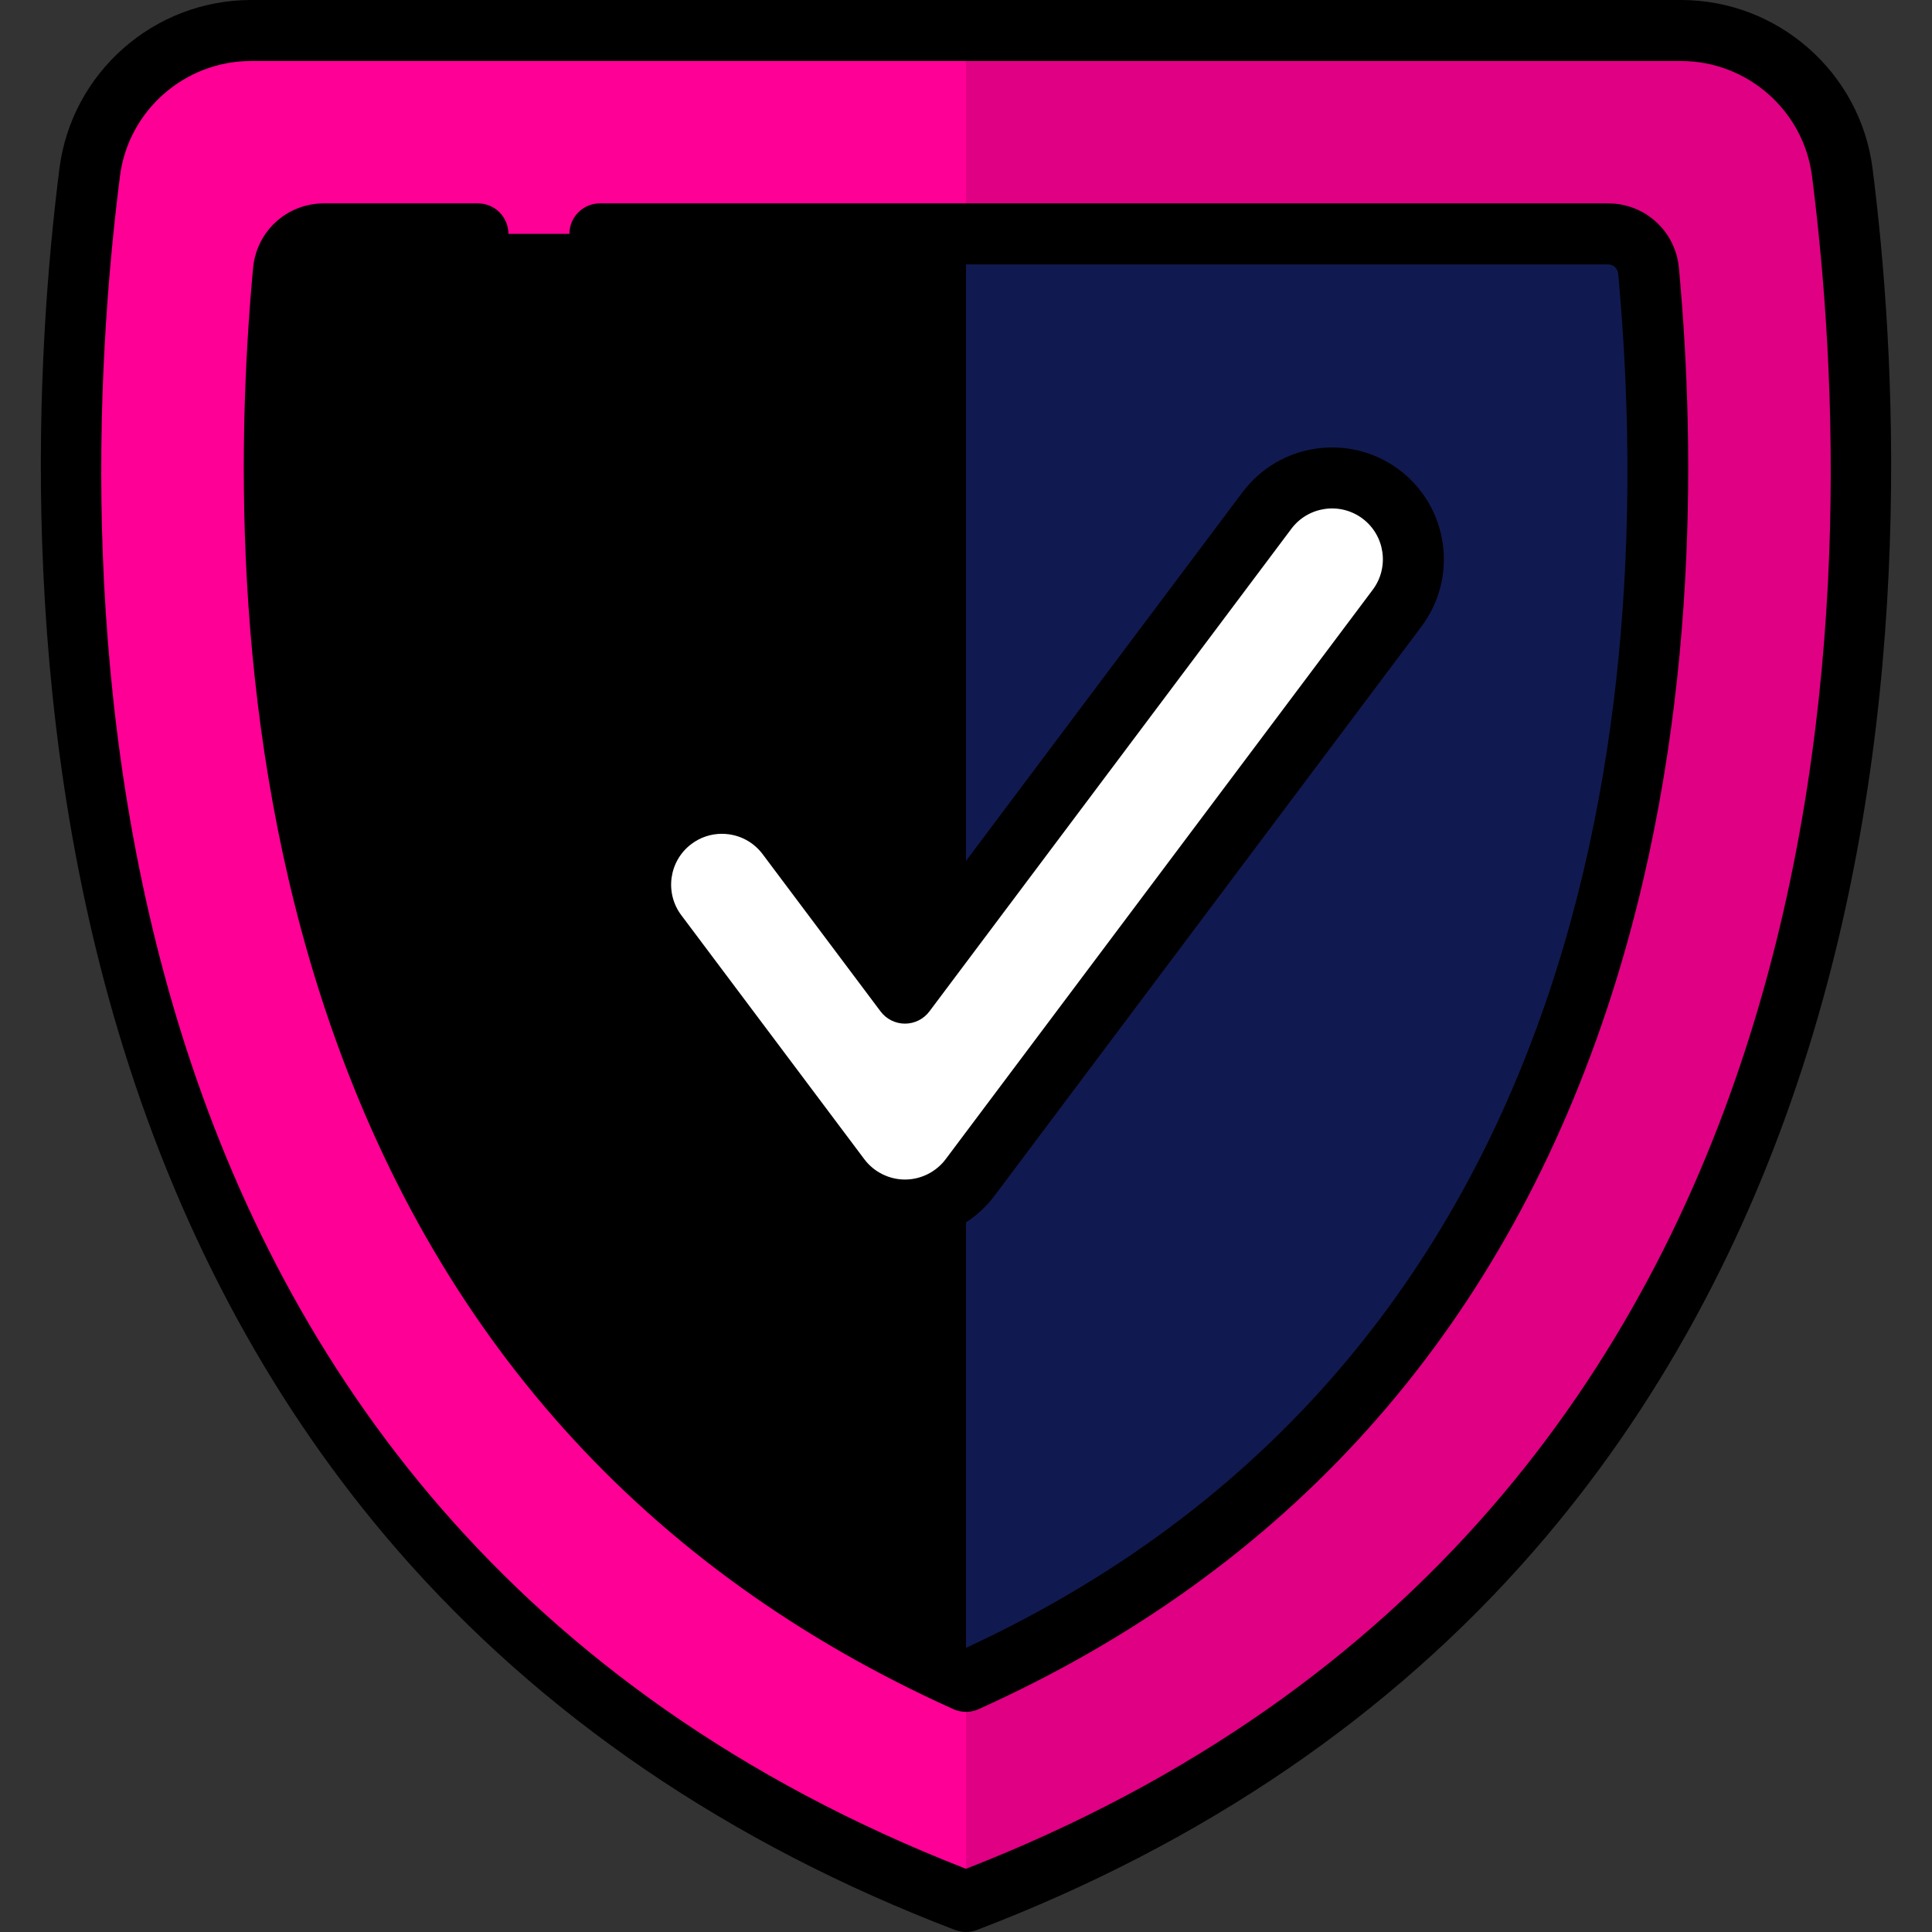 <?xml version="1.0" encoding="iso-8859-1"?>
<!-- Generator: Adobe Illustrator 19.0.0, SVG Export Plug-In . SVG Version: 6.00 Build 0)  -->
<svg xmlns="http://www.w3.org/2000/svg" xmlns:xlink="http://www.w3.org/1999/xlink" version="1.1" id="Layer_1" x="0px" y="0px" viewBox="0 0 512 512" style="enable-background:new 0 0 512 512;" xml:space="preserve">
<rect x="0" y="0" width="512" height="512" fill="#333333" stroke="none"/>
<path style="fill: #ff0096;" d="M256,503.916C3.338,407.401,11.265,143.941,23.772,45.688C26.51,24.178,44.852,8.084,66.535,8.084  H256h189.465c21.683,0,40.024,16.094,42.762,37.603C500.735,143.941,508.662,407.401,256,503.916z"/>
<path style="fill: #e00083;" d="M256,503.916V8.084h189.465c21.683,0,40.024,16.094,42.762,37.603  C500.735,143.941,508.662,407.401,256,503.916z"/>
<path style="fill: hsl(231deg 67% 26%);" d="M85.854,61.979h340.291c5.576,0,10.222,4.248,10.736,9.8c9.138,98.735,1.204,291.825-180.882,373.803  C73.914,363.604,65.98,170.514,75.118,71.779C75.632,66.227,80.278,61.979,85.854,61.979z"/>
<path style="fill: #101A50;" d="M436.881,71.779c9.138,98.735,1.204,291.825-180.882,373.803V61.979h170.146  C431.721,61.979,436.367,66.227,436.881,71.779z"/>
<path style="fill: #fff;" d="M370.256,161.146L257.077,312.052c-4.071,5.428-10.461,8.623-17.246,8.623  c-6.785,0-13.175-3.195-17.246-8.623l-48.505-64.674c-7.143-9.524-5.213-23.038,4.312-30.181c9.523-7.144,23.038-5.214,30.181,4.312  l31.259,41.679l95.933-127.911c7.142-9.524,20.655-11.455,30.181-4.312C375.468,138.108,377.399,151.622,370.256,161.146z"/>
<path d="M444.931,71.032c4.596,49.661,5.011,124.061-19.111,196.486c-28.724,86.237-84.742,148.626-166.501,185.436  c-1.055,0.474-2.187,0.713-3.319,0.713s-2.264-0.238-3.319-0.713c-81.759-36.81-137.778-99.199-166.5-185.435  C62.057,195.092,62.472,120.694,67.069,71.033c0.904-9.77,8.98-17.139,18.786-17.139h40.798c4.465,0,8.084,3.618,8.084,8.084  s-3.62,8.084-8.084,8.084H85.854c-1.401,0-2.557,1.057-2.686,2.461C73.725,174.548,83.785,356.907,256,436.695  c172.214-79.787,182.275-262.146,172.833-364.171c-0.13-1.402-1.286-2.461-2.686-2.461H158.989c-4.465,0-8.084-3.618-8.084-8.084  s3.62-8.084,8.084-8.084h267.157C435.949,53.895,444.027,61.262,444.931,71.032z M479.273,277.852  c-15.86,51.03-40.264,95.732-72.535,132.868c-38.209,43.971-87.955,77.867-147.853,100.748C257.956,511.822,256.977,512,256,512  c-0.978,0-1.955-0.178-2.884-0.532c-59.899-22.88-109.643-56.777-147.854-100.748c-32.27-37.135-56.675-81.838-72.534-132.868  C3.928,185.188,9.73,91.979,15.752,44.666C18.993,19.202,40.825,0,66.535,0h378.931c25.71,0,47.539,19.202,50.782,44.666  C502.27,91.979,508.073,185.187,479.273,277.852z M480.208,46.708L480.208,46.708c-2.217-17.41-17.153-30.54-34.743-30.54H66.535  c-17.591,0-32.528,13.13-34.744,30.54C18.599,150.351,14.211,400.89,256,495.251C497.79,400.888,493.401,150.351,480.208,46.708z   M216.117,316.902l-48.505-64.674c-9.807-13.075-7.148-31.691,5.928-41.499c6.334-4.75,14.139-6.751,21.977-5.631  s14.771,5.225,19.522,11.559l24.792,33.056l89.465-119.287c9.805-13.076,28.422-15.735,41.498-5.929  c13.076,9.809,15.736,28.425,5.93,41.5L263.544,316.902c-5.567,7.425-14.433,11.857-23.714,11.857  C230.55,328.759,221.685,324.327,216.117,316.902z M180.546,242.527l48.505,64.674c2.531,3.375,6.56,5.389,10.779,5.389  c4.219,0,8.248-2.015,10.779-5.389l113.179-150.905c4.457-5.944,3.249-14.405-2.695-18.863c-5.947-4.459-14.407-3.25-18.863,2.695  l-95.933,127.911c-1.527,2.036-3.922,3.234-6.467,3.234c-2.545,0-4.94-1.198-6.467-3.234l-31.259-41.679  c-2.159-2.879-5.311-4.745-8.873-5.255c-0.647-0.092-1.292-0.138-1.934-0.138c-2.894,0-5.699,0.929-8.055,2.698  C177.297,228.122,176.088,236.584,180.546,242.527z"/>

</svg>
